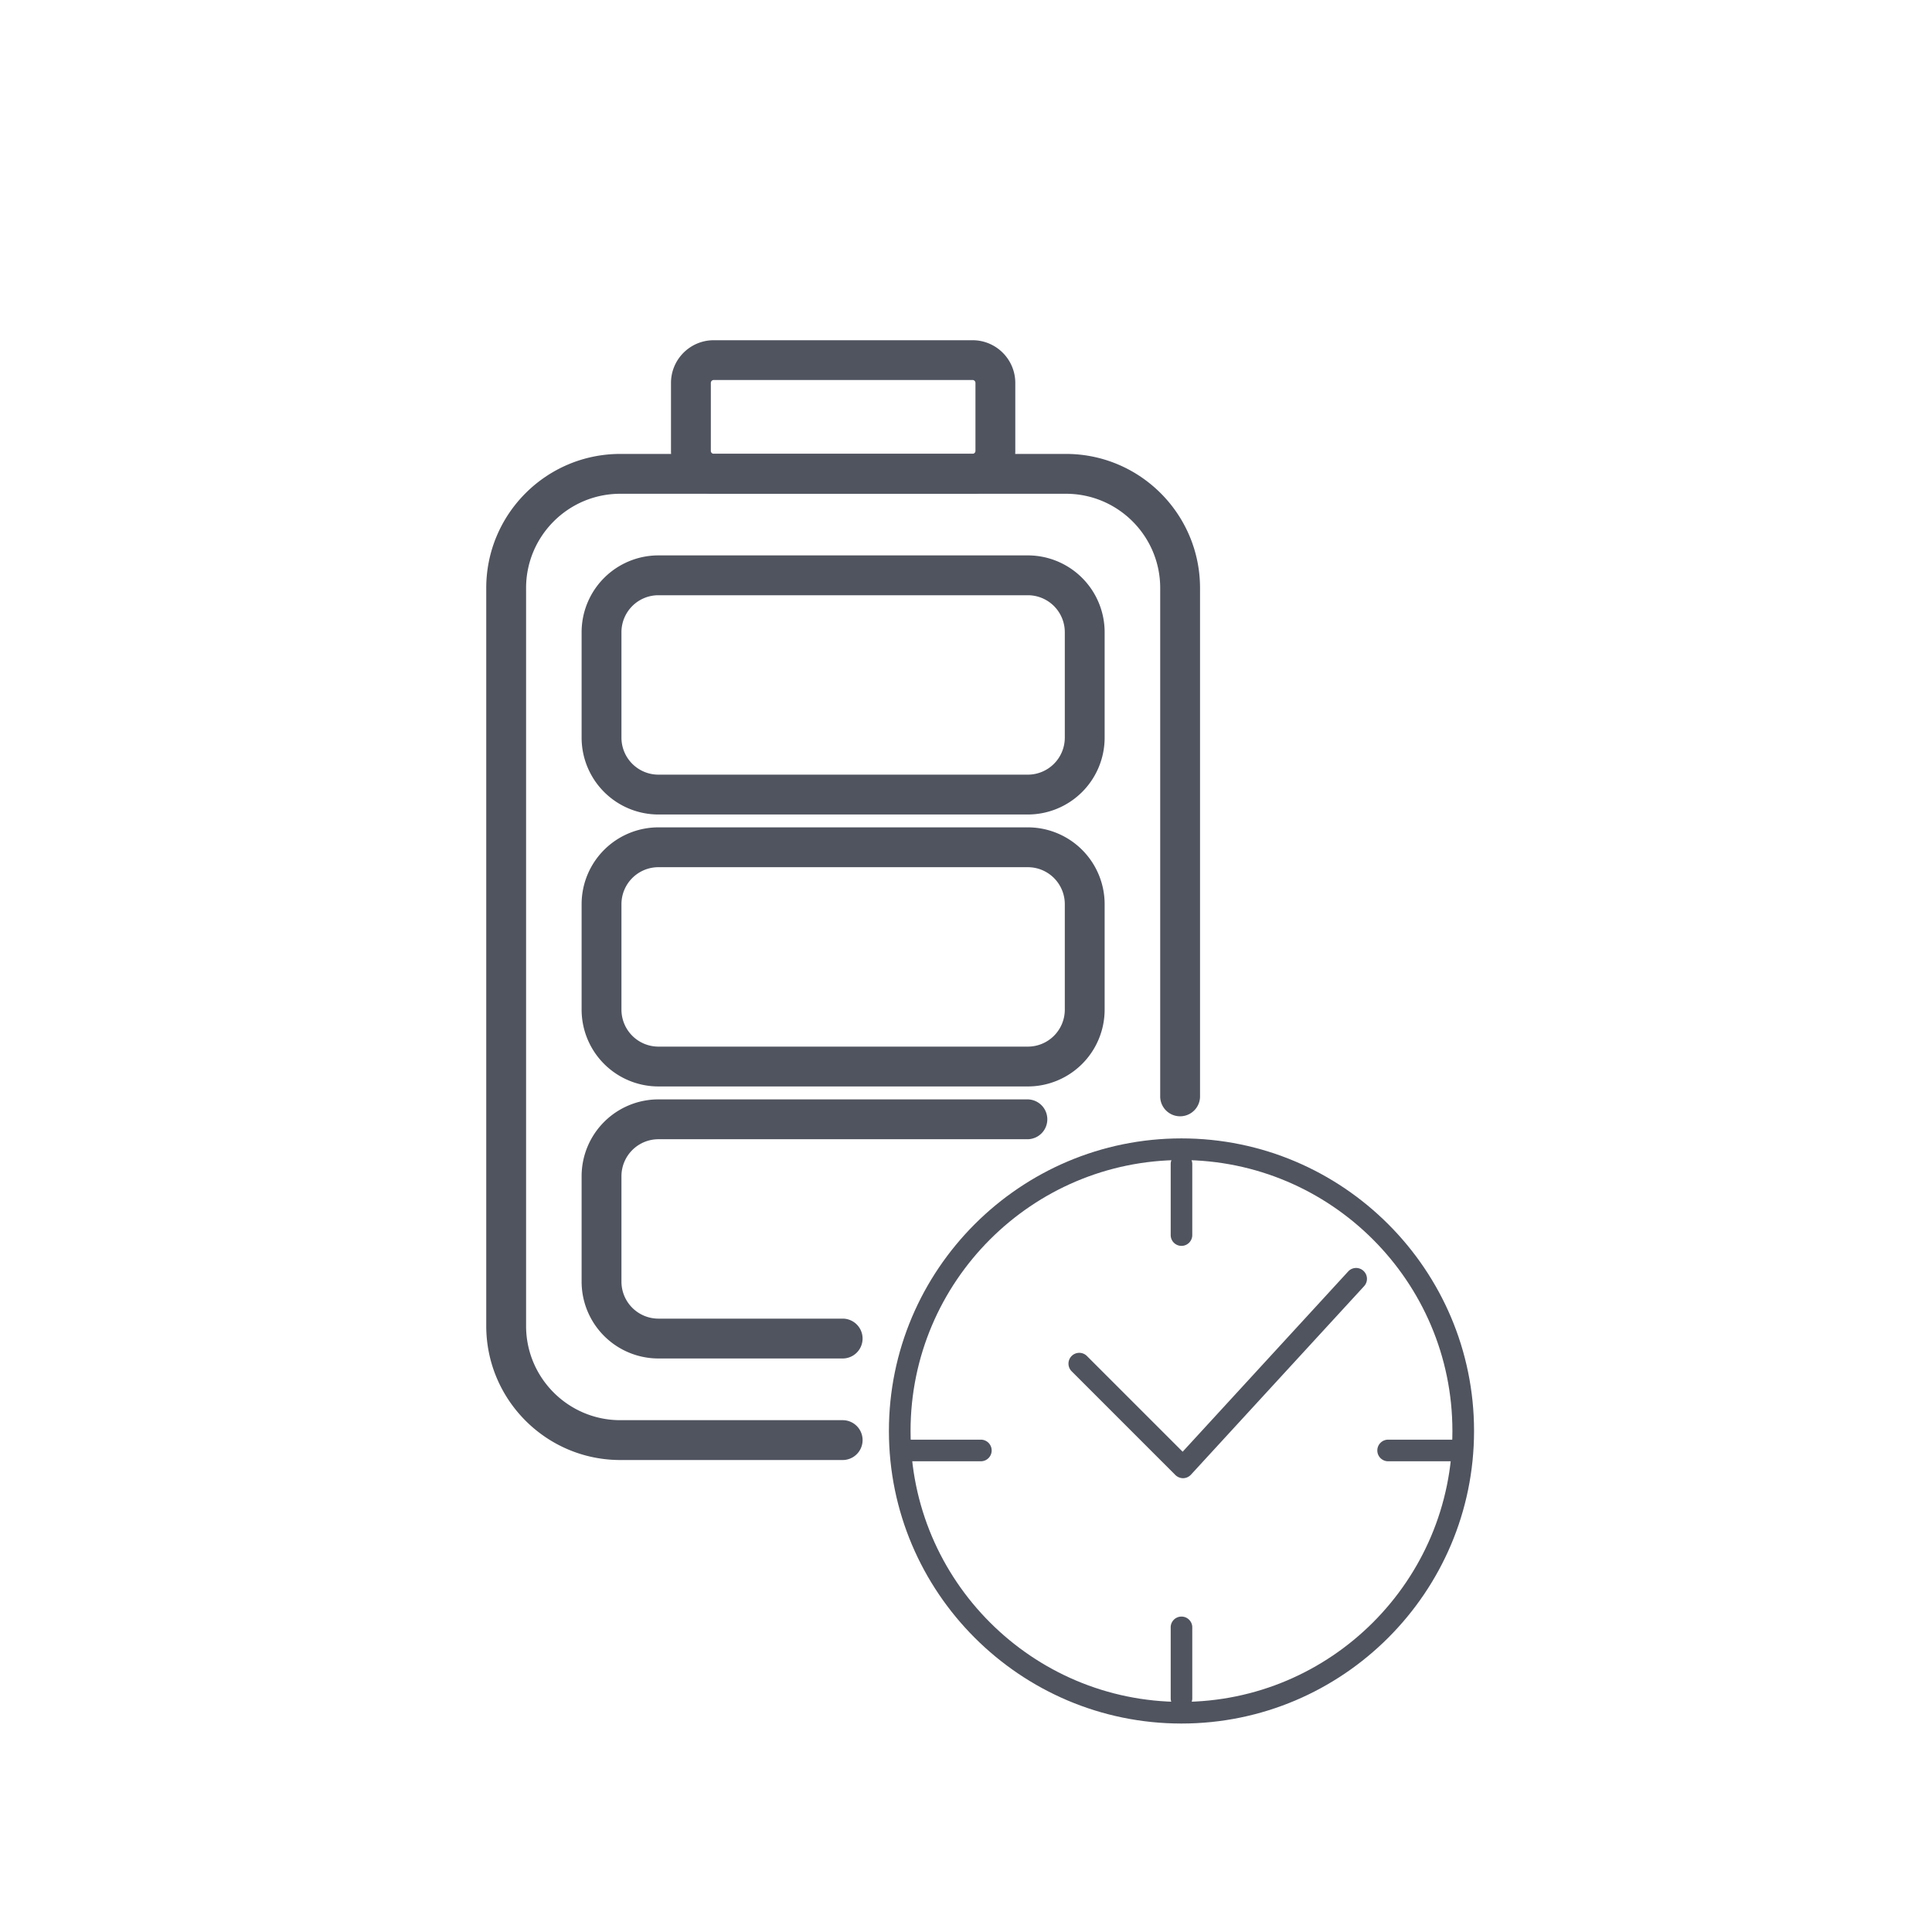 <svg width="172" height="172" fill="none" xmlns="http://www.w3.org/2000/svg"><path d="M105.183 153.441c-14.36 0-26.046-11.687-26.046-26.047 0-14.359 11.687-26.046 26.046-26.046 14.36 0 26.047 11.687 26.047 26.046 0 14.36-11.687 26.047-26.047 26.047Zm0-50.166c-13.3 0-24.119 10.819-24.119 24.119 0 13.301 10.819 24.12 24.119 24.12 13.301 0 24.12-10.819 24.12-24.12 0-13.3-10.819-24.119-24.12-24.119Z" fill="#50545F"/><path d="M105.325 131.6a.995.995 0 0 1-.684-.283l-9.236-9.237a.961.961 0 1 1 1.36-1.36l8.523 8.522 14.735-16.047a.958.958 0 0 1 1.361-.055.963.963 0 0 1 .061 1.36l-15.418 16.786a.977.977 0 0 1-.69.314h-.019.007Zm-.142-20.683a.962.962 0 0 1-.96-.961v-6.367a.962.962 0 0 1 1.921 0v6.367c0 .53-.431.961-.961.961Zm0 41.237a.962.962 0 0 1-.96-.961v-6.366a.962.962 0 0 1 1.921 0v6.366c0 .53-.431.961-.961.961Zm-17.807-22.063H81.01a.962.962 0 0 1 0-1.921h6.367a.962.962 0 0 1 0 1.921Zm42.518 0h-6.367a.962.962 0 0 1 0-1.921h6.367c.529 0 .961.431.961.961 0 .529-.432.96-.961.96Zm-54.832-.11h-19.84c-6.582 0-11.933-5.358-11.933-11.934V52.346c0-6.583 5.351-11.934 11.933-11.934h39.68c6.582 0 11.933 5.357 11.933 11.934v45.32a1.774 1.774 0 0 1-3.546 0v-45.32c0-4.625-3.763-8.387-8.387-8.387h-39.68c-4.624 0-8.386 3.762-8.386 8.387v65.701c0 4.625 3.762 8.387 8.386 8.387h19.84a1.774 1.774 0 0 1 0 3.547Z" fill="#50545F"/><path d="M75.061 120.941H58.614a6.843 6.843 0 0 1-6.835-6.835v-9.396a6.843 6.843 0 0 1 6.835-6.835h32.894a1.774 1.774 0 0 1 0 3.547H58.614a3.295 3.295 0 0 0-3.288 3.288v9.396a3.295 3.295 0 0 0 3.288 3.288h16.447a1.774 1.774 0 0 1 0 3.547Zm16.447-24.218H58.614a6.843 6.843 0 0 1-6.835-6.835v-9.396a6.843 6.843 0 0 1 6.835-6.835h32.894a6.843 6.843 0 0 1 6.835 6.835v9.396a6.843 6.843 0 0 1-6.835 6.835Zm-32.894-19.52a3.295 3.295 0 0 0-3.288 3.289v9.396a3.295 3.295 0 0 0 3.288 3.289h32.894a3.291 3.291 0 0 0 3.288-3.289v-9.396a3.291 3.291 0 0 0-3.288-3.288H58.614Zm32.894-4.691H58.614a6.843 6.843 0 0 1-6.835-6.835V56.28a6.843 6.843 0 0 1 6.835-6.835h32.894a6.843 6.843 0 0 1 6.835 6.835v9.397a6.843 6.843 0 0 1-6.835 6.835Zm-32.894-19.52a3.291 3.291 0 0 0-3.288 3.288v9.397a3.295 3.295 0 0 0 3.288 3.288h32.894a3.295 3.295 0 0 0 3.288-3.288V56.28a3.291 3.291 0 0 0-3.288-3.288H58.614Zm27.969-9.039H63.542a3.808 3.808 0 0 1-3.806-3.806v-6.052c0-2.1 1.706-3.806 3.806-3.806h23.041c2.1 0 3.806 1.706 3.806 3.806v6.053c0 2.1-1.706 3.805-3.806 3.805ZM63.542 33.83a.26.26 0 0 0-.259.258v6.053a.26.26 0 0 0 .259.259h23.041a.26.26 0 0 0 .259-.259v-6.053a.26.26 0 0 0-.259-.258H63.542Z" fill="#50545F"/></svg>
